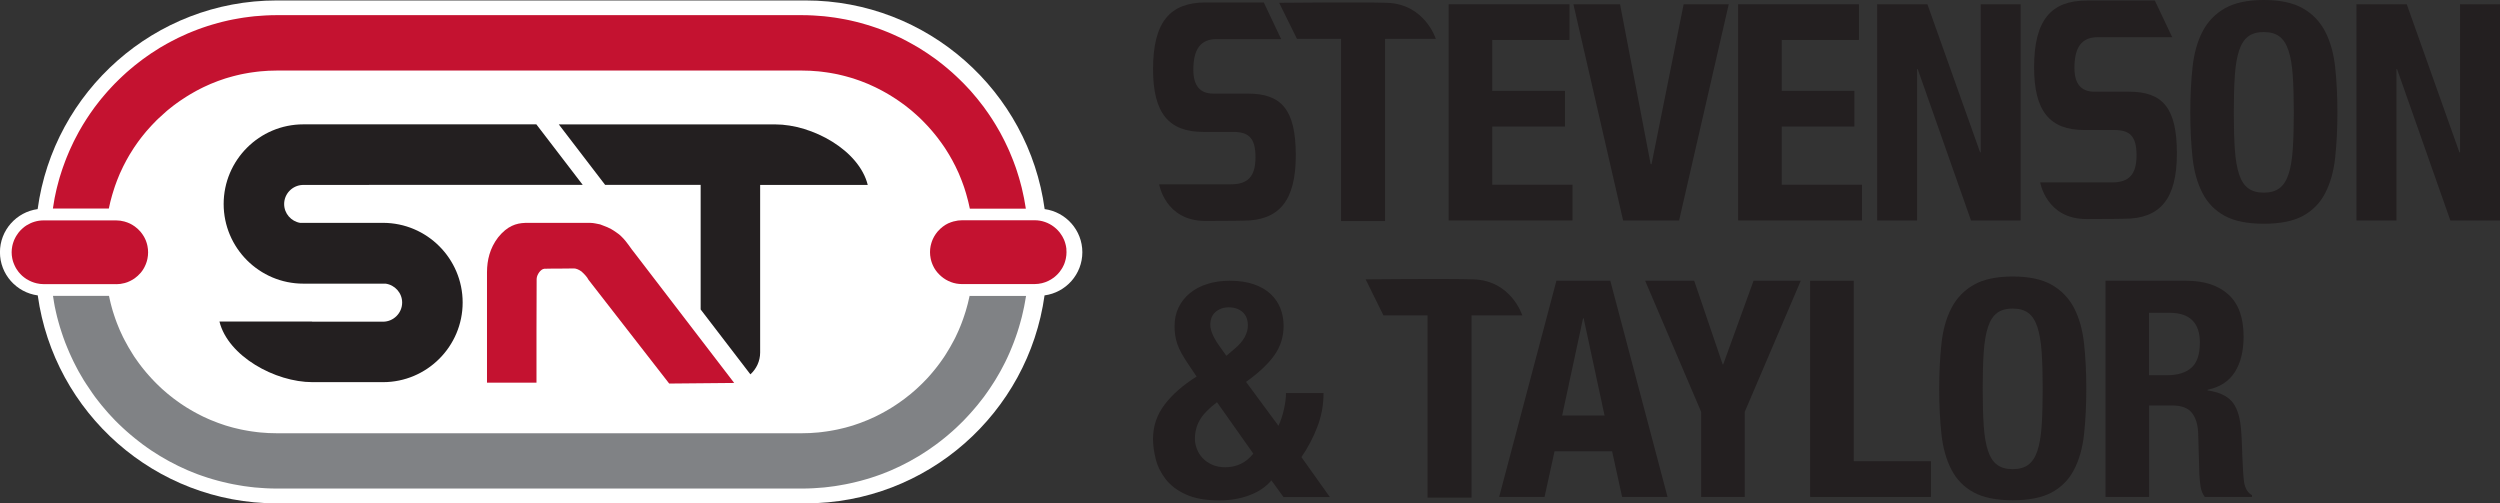 <?xml version="1.0" encoding="UTF-8"?><svg id="a" xmlns="http://www.w3.org/2000/svg" viewBox="0 0 500 100.67"><rect x="0" y="0" width="500" height="100.67" fill="#333333" stroke="none"/><defs><style>.b{fill:#fff;}.c{fill:#c41230;}.d{fill:#231f20;}.e{fill:#808285;}</style></defs><path class="b" d="M107.85,100.67H55.34c-24.35,0-44.53-18.13-47.79-41.59-4.26-.57-7.56-4.22-7.56-8.63s3.29-8.05,7.54-8.63C10.73,18.29,30.95,.09,55.34,.09h105.79c24.39,0,44.61,18.2,47.8,41.73,4.25,.58,7.54,4.22,7.54,8.63s-3.3,8.06-7.56,8.63c-3.26,23.47-23.44,41.59-47.79,41.59h-53.29Z"/><path class="e" d="M193.92,59.17h0c-.06,.31-.14,.61-.21,.92-.05,.21-.09,.43-.15,.64-.07,.29-.16,.58-.24,.87-.06,.22-.12,.44-.19,.66-.09,.28-.18,.56-.27,.84-.07,.22-.15,.44-.22,.65-.1,.28-.2,.55-.3,.82-.08,.21-.17,.43-.25,.64-.11,.27-.22,.54-.34,.81-.09,.21-.19,.41-.28,.62-.12,.26-.24,.53-.37,.79-.1,.2-.2,.39-.3,.59-.49,.94-1.02,1.86-1.59,2.76-.13,.2-.25,.4-.38,.59-.15,.23-.31,.45-.47,.68-.14,.2-.28,.4-.42,.59-.16,.22-.33,.43-.49,.65-.15,.19-.3,.39-.46,.58-.17,.21-.34,.42-.51,.62-.16,.19-.33,.38-.49,.57-.17,.2-.35,.39-.53,.59-.18,.19-.36,.38-.54,.56-.18,.18-.35,.37-.53,.54-.2,.2-.4,.39-.61,.58-.17,.16-.34,.32-.51,.48-.37,.33-.74,.66-1.12,.97-.15,.12-.3,.24-.46,.36-.25,.2-.51,.41-.76,.6-.18,.14-.37,.27-.55,.4-.24,.17-.47,.34-.72,.51-.19,.13-.39,.26-.58,.39-.24,.16-.48,.31-.73,.47-.2,.12-.4,.24-.6,.36-.25,.15-.5,.29-.76,.44-.2,.11-.4,.22-.6,.33-.27,.14-.54,.28-.81,.42-.19,.1-.39,.2-.58,.29-.31,.15-.62,.29-.93,.42-.17,.07-.33,.15-.5,.22-.48,.2-.96,.39-1.45,.57-.08,.03-.17,.06-.25,.09-.41,.15-.83,.29-1.25,.43-.18,.06-.36,.11-.54,.16-.33,.1-.66,.19-.99,.28-.2,.05-.41,.1-.62,.15-.31,.08-.63,.15-.95,.22-.22,.05-.43,.09-.65,.13-.32,.06-.63,.12-.95,.17-.22,.04-.43,.07-.65,.1-.33,.05-.66,.09-.99,.13-.21,.02-.42,.05-.63,.07-.36,.03-.73,.06-1.1,.08-.18,.01-.36,.03-.54,.04-.55,.03-1.1,.04-1.66,.04H55.34c-.56,0-1.11-.02-1.66-.04-.18,0-.36-.03-.54-.04-.37-.02-.73-.05-1.1-.08-.21-.02-.42-.05-.63-.07-.33-.04-.66-.08-.99-.13-.22-.03-.44-.07-.65-.1-.32-.05-.64-.11-.95-.17-.22-.04-.43-.09-.65-.13-.32-.07-.63-.14-.95-.22-.21-.05-.41-.1-.62-.15-.33-.09-.66-.18-.99-.28-.18-.05-.36-.1-.54-.16-.42-.13-.84-.28-1.25-.43-.08-.03-.17-.05-.25-.09-.49-.18-.97-.37-1.45-.57-.17-.07-.33-.15-.5-.22-.31-.14-.62-.28-.93-.42-.2-.09-.39-.19-.58-.29-.27-.14-.54-.27-.81-.42-.2-.11-.4-.22-.6-.33-.25-.14-.51-.29-.76-.44-.2-.12-.4-.24-.6-.36-.25-.15-.49-.31-.73-.47-.19-.13-.39-.26-.58-.39-.24-.17-.48-.34-.71-.51-.18-.13-.37-.26-.55-.4-.26-.19-.51-.4-.76-.6-.15-.12-.31-.24-.45-.36-.38-.32-.76-.64-1.12-.97-.17-.16-.34-.32-.51-.48-.21-.19-.41-.39-.61-.59-.18-.18-.35-.36-.53-.54-.18-.19-.36-.38-.54-.57-.18-.19-.35-.39-.52-.58-.17-.19-.33-.38-.5-.57-.17-.2-.34-.41-.51-.62-.16-.19-.31-.39-.46-.58-.17-.21-.33-.43-.49-.65-.14-.2-.28-.4-.42-.59-.16-.22-.32-.45-.47-.67-.13-.2-.26-.4-.38-.6-.57-.89-1.09-1.8-1.58-2.74-.1-.2-.21-.4-.31-.6-.13-.26-.25-.52-.37-.79-.1-.21-.19-.42-.29-.63-.11-.26-.23-.53-.33-.8-.09-.21-.17-.43-.26-.65-.1-.27-.2-.54-.3-.82-.08-.22-.15-.43-.22-.65-.09-.28-.18-.56-.27-.84-.07-.22-.13-.44-.19-.66-.08-.29-.16-.57-.23-.86-.05-.21-.1-.43-.15-.64-.07-.3-.14-.6-.2-.91H10.6c.06,.42,.12,.85,.2,1.27,.05,.29,.1,.57,.15,.85,.08,.4,.17,.8,.26,1.19,.07,.3,.13,.6,.21,.89,.1,.39,.2,.77,.31,1.15,.08,.3,.17,.6,.26,.9,.11,.38,.23,.75,.36,1.12,.1,.3,.2,.6,.3,.89,.13,.37,.26,.73,.4,1.09,.11,.29,.23,.58,.35,.87,.15,.36,.29,.71,.45,1.07,.13,.29,.26,.57,.39,.86,.16,.35,.32,.7,.49,1.04,.14,.28,.29,.56,.43,.84,.18,.34,.35,.68,.53,1.01,.15,.27,.31,.54,.47,.81,.19,.33,.38,.66,.58,.99,.16,.26,.33,.52,.5,.78,.4,.62,.81,1.22,1.23,1.82,.18,.25,.36,.51,.54,.76,.21,.29,.44,.56,.65,.84,.21,.27,.41,.54,.63,.8,.22,.27,.45,.54,.68,.8,.22,.26,.44,.52,.67,.78,.23,.26,.47,.51,.71,.77,.24,.25,.47,.5,.71,.75,.24,.25,.49,.49,.74,.73,.25,.24,.5,.49,.76,.72,.25,.23,.5,.46,.76,.69,.27,.24,.53,.47,.81,.7,.26,.22,.51,.43,.77,.64,.28,.23,.57,.45,.86,.68,.26,.2,.52,.4,.78,.6,.3,.22,.61,.44,.92,.66,.26,.18,.51,.36,.78,.54,.34,.23,.69,.45,1.04,.66,.24,.15,.48,.31,.72,.46,.46,.28,.93,.55,1.41,.81,.15,.08,.29,.17,.44,.25,.59,.32,1.2,.63,1.81,.93,.23,.11,.46,.21,.69,.32,.41,.19,.82,.38,1.23,.56,.26,.11,.53,.22,.8,.33,.39,.16,.77,.31,1.17,.46,.28,.11,.57,.2,.85,.3,.38,.13,.77,.27,1.16,.39,.29,.09,.59,.18,.89,.27,.39,.12,.78,.23,1.17,.33,.3,.08,.6,.16,.91,.23,.4,.1,.8,.19,1.2,.28,.3,.07,.61,.13,.91,.19,.41,.08,.83,.15,1.24,.22,.3,.05,.6,.1,.9,.15,.44,.06,.87,.12,1.31,.17,.29,.03,.57,.07,.86,.1,.49,.05,.98,.08,1.47,.11,.24,.02,.49,.04,.73,.05,.74,.04,1.48,.06,2.23,.06h105.02c.75,0,1.49-.02,2.23-.06,.24-.01,.49-.03,.73-.05,.49-.03,.98-.06,1.47-.11,.29-.03,.57-.07,.86-.1,.44-.05,.88-.1,1.31-.17,.3-.04,.6-.1,.9-.15,.41-.07,.83-.14,1.24-.22,.3-.06,.61-.13,.91-.19,.4-.09,.8-.18,1.2-.28,.3-.08,.6-.15,.91-.23,.39-.11,.78-.22,1.17-.33,.3-.09,.59-.18,.89-.27,.39-.12,.77-.26,1.16-.39,.29-.1,.57-.2,.85-.3,.39-.15,.78-.3,1.17-.46,.27-.11,.53-.21,.8-.33,.42-.18,.82-.37,1.23-.56,.23-.11,.46-.21,.69-.32,.61-.3,1.21-.6,1.81-.93,.15-.08,.29-.17,.43-.25,.47-.26,.95-.53,1.41-.81,.24-.15,.48-.3,.72-.45,.35-.22,.7-.44,1.04-.67,.26-.17,.52-.36,.77-.54,.31-.22,.62-.44,.93-.66,.26-.19,.52-.39,.78-.59,.29-.22,.58-.45,.86-.68,.26-.21,.51-.42,.77-.64,.27-.23,.54-.46,.81-.7,.25-.23,.51-.45,.75-.68,.26-.24,.51-.48,.76-.73,.25-.24,.49-.48,.73-.72,.24-.25,.48-.5,.72-.76,.24-.25,.47-.5,.7-.76,.23-.26,.45-.52,.68-.78,.23-.26,.46-.53,.68-.8,.22-.27,.43-.54,.64-.81,.22-.28,.44-.55,.65-.83,.2-.28,.4-.56,.6-.84,.4-.56,.79-1.13,1.16-1.72,.17-.27,.35-.53,.52-.81,.2-.32,.38-.65,.57-.97,.16-.28,.32-.55,.48-.83,.18-.33,.35-.67,.53-1,.15-.28,.29-.56,.44-.85,.17-.34,.33-.68,.49-1.03,.13-.29,.27-.58,.39-.87,.15-.35,.3-.7,.44-1.06,.12-.29,.24-.59,.35-.88,.14-.36,.27-.72,.4-1.09,.11-.3,.21-.6,.31-.9,.12-.37,.24-.74,.35-1.11,.09-.3,.17-.61,.26-.91,.11-.38,.21-.76,.31-1.14,.08-.3,.14-.61,.21-.91,.09-.39,.18-.78,.26-1.18,.06-.29,.1-.58,.16-.87,.08-.42,.15-.83,.22-1.25h-11.21Z"/><path class="c" d="M21.76,41.73c.08-.41,.17-.81,.27-1.21,.03-.11,.05-.22,.08-.33,.09-.37,.19-.74,.3-1.1,.04-.14,.08-.27,.12-.41,.11-.35,.22-.71,.33-1.05,.05-.14,.09-.28,.14-.42,.12-.35,.24-.69,.38-1.04,.05-.13,.1-.26,.15-.38,.14-.35,.28-.7,.43-1.05,.04-.09,.09-.19,.13-.28,.72-1.61,1.56-3.16,2.52-4.63,.07-.11,.14-.22,.21-.33,.19-.29,.39-.57,.59-.85,.1-.14,.2-.28,.3-.42,.19-.26,.39-.52,.59-.78,.12-.15,.23-.3,.35-.44,.2-.25,.4-.49,.6-.73,.13-.15,.26-.3,.39-.44,.21-.24,.41-.47,.63-.7,.13-.15,.27-.29,.41-.43,.22-.23,.43-.45,.65-.67,.13-.13,.27-.26,.4-.38,.48-.46,.98-.91,1.49-1.35,.1-.09,.2-.18,.3-.26,.21-.18,.43-.35,.65-.52,.19-.15,.38-.3,.57-.45,.21-.16,.43-.31,.64-.47,.21-.15,.41-.3,.62-.44,.21-.15,.43-.29,.65-.43,.22-.14,.44-.29,.66-.43,.22-.13,.43-.27,.65-.4,.23-.14,.47-.28,.71-.41,.21-.12,.43-.24,.64-.36,.25-.14,.51-.27,.77-.4,.21-.1,.41-.21,.62-.31,.3-.14,.6-.28,.9-.41,.18-.08,.35-.16,.53-.24,.47-.2,.95-.39,1.44-.57,.13-.05,.26-.09,.4-.14,.37-.13,.73-.26,1.1-.38,.19-.06,.38-.11,.58-.17,.32-.09,.64-.19,.96-.27,.21-.05,.42-.11,.63-.16,.31-.08,.62-.15,.94-.22,.22-.05,.44-.09,.65-.13,.31-.06,.63-.12,.95-.17,.22-.04,.44-.07,.66-.1,.33-.05,.66-.09,.99-.13,.21-.02,.42-.05,.63-.07,.37-.04,.73-.06,1.1-.08,.18-.01,.36-.03,.54-.04,.55-.03,1.1-.04,1.66-.04h105.02c.56,0,1.11,.02,1.66,.04,.18,0,.36,.03,.54,.04,.37,.02,.74,.05,1.1,.08,.21,.02,.42,.05,.63,.07,.33,.04,.66,.08,.99,.13,.22,.03,.44,.07,.66,.1,.32,.05,.63,.11,.95,.17,.22,.04,.44,.09,.65,.13,.31,.07,.63,.14,.93,.22,.21,.05,.42,.1,.63,.16,.32,.09,.64,.18,.96,.27,.19,.06,.39,.11,.58,.17,.37,.12,.74,.25,1.1,.38,.13,.05,.27,.09,.4,.14,.49,.18,.96,.37,1.44,.57,.18,.08,.35,.16,.53,.24,.3,.13,.6,.27,.9,.41,.21,.1,.41,.21,.62,.31,.26,.13,.52,.26,.77,.4,.22,.12,.43,.24,.65,.36,.24,.13,.47,.27,.71,.41,.22,.13,.44,.26,.65,.4,.22,.14,.44,.28,.66,.42,.22,.14,.44,.29,.65,.44,.21,.14,.41,.29,.62,.44,.22,.16,.43,.31,.65,.47,.19,.15,.38,.3,.57,.45,.22,.17,.44,.34,.65,.52,.1,.08,.19,.16,.28,.24,.52,.44,1.02,.9,1.52,1.37,.13,.13,.26,.25,.39,.38,.22,.22,.44,.45,.66,.68,.13,.14,.27,.28,.4,.42,.21,.23,.42,.47,.63,.7,.13,.15,.25,.29,.38,.44,.21,.24,.41,.49,.61,.74,.12,.15,.23,.29,.35,.44,.2,.26,.4,.52,.59,.79,.1,.14,.2,.28,.3,.41,.2,.28,.4,.57,.59,.85,.07,.11,.14,.22,.21,.32,.95,1.47,1.8,3.03,2.52,4.64,.04,.09,.08,.18,.12,.27,.15,.35,.29,.7,.43,1.05,.05,.13,.1,.25,.15,.38,.13,.34,.26,.69,.38,1.04,.05,.14,.09,.28,.14,.41,.12,.35,.23,.7,.33,1.06,.04,.13,.08,.27,.11,.4,.1,.37,.2,.73,.3,1.11,.03,.11,.05,.22,.08,.33,.1,.4,.19,.8,.27,1.21h11.2c-.08-.55-.18-1.09-.28-1.62-.03-.17-.06-.33-.09-.5-.1-.49-.21-.98-.32-1.47-.05-.21-.09-.41-.14-.62-.11-.46-.24-.93-.37-1.39-.06-.22-.12-.44-.19-.66-.13-.45-.28-.89-.42-1.34-.07-.22-.15-.44-.22-.66-.15-.44-.31-.87-.48-1.3-.08-.22-.17-.43-.26-.65-.17-.43-.35-.86-.53-1.28-.09-.21-.19-.41-.28-.62-.19-.43-.39-.85-.6-1.27-.09-.18-.19-.36-.28-.55-.22-.43-.45-.87-.68-1.3-.07-.13-.15-.25-.22-.38-.87-1.55-1.83-3.04-2.88-4.47-.06-.08-.11-.15-.16-.23-.27-.37-.56-.73-.85-1.09-.14-.18-.29-.37-.43-.55-.27-.33-.54-.65-.82-.97-.18-.21-.35-.41-.53-.62-.27-.3-.54-.59-.82-.88-.2-.21-.4-.43-.6-.63-.27-.28-.55-.55-.83-.82-.22-.21-.44-.42-.66-.63-.28-.26-.56-.51-.84-.77-.24-.21-.48-.42-.72-.62-.28-.24-.56-.48-.85-.71-.25-.21-.51-.41-.77-.61-.29-.22-.57-.44-.86-.66-.28-.2-.56-.4-.84-.59-.29-.2-.57-.4-.86-.6-.31-.2-.62-.4-.93-.6-.27-.17-.54-.35-.82-.52-.45-.27-.91-.53-1.38-.79-.31-.18-.63-.35-.95-.52-.43-.23-.86-.45-1.3-.67-.26-.13-.53-.24-.79-.36-.38-.17-.75-.35-1.13-.51-.28-.12-.57-.23-.85-.35-.37-.15-.74-.3-1.12-.44-.29-.11-.59-.21-.89-.32-.37-.13-.75-.26-1.13-.38-.3-.1-.6-.19-.91-.28-.38-.11-.77-.22-1.15-.33-.3-.08-.61-.16-.92-.24-.39-.1-.79-.19-1.19-.28-.31-.07-.61-.13-.92-.19-.41-.08-.82-.15-1.23-.22-.3-.05-.6-.1-.91-.15-.43-.06-.87-.12-1.31-.17-.29-.03-.57-.07-.86-.1-.49-.05-.98-.08-1.47-.11-.24-.02-.49-.04-.73-.05-.74-.04-1.48-.06-2.23-.06H55.34c-.75,0-1.49,.02-2.23,.06-.25,.01-.49,.03-.73,.05-.49,.03-.98,.06-1.47,.11-.29,.03-.57,.07-.86,.1-.44,.05-.88,.1-1.31,.17-.3,.04-.6,.1-.91,.15-.41,.07-.83,.14-1.23,.22-.31,.06-.61,.13-.92,.19-.4,.09-.79,.18-1.19,.28-.31,.08-.61,.15-.92,.24-.39,.1-.77,.21-1.15,.33-.3,.09-.61,.18-.91,.28-.38,.12-.75,.25-1.13,.38-.3,.1-.59,.21-.88,.32-.38,.14-.75,.29-1.12,.44-.28,.11-.57,.23-.85,.35-.38,.17-.76,.34-1.14,.52-.26,.12-.52,.24-.78,.36-.44,.21-.88,.44-1.31,.67-.31,.16-.62,.33-.93,.5-.47,.26-.93,.53-1.39,.8-.28,.17-.54,.34-.81,.52-.31,.2-.63,.4-.94,.6-.29,.19-.57,.4-.86,.6-.28,.2-.56,.39-.84,.6-.29,.21-.57,.44-.86,.66-.26,.2-.52,.4-.78,.61-.29,.23-.57,.47-.85,.71-.24,.21-.48,.41-.72,.62-.28,.25-.56,.51-.84,.77-.22,.21-.44,.42-.66,.63-.28,.27-.56,.54-.83,.82-.2,.21-.4,.42-.6,.63-.28,.29-.55,.59-.82,.89-.18,.2-.36,.41-.53,.61-.28,.32-.55,.64-.82,.97-.15,.18-.28,.36-.43,.54-.29,.36-.58,.73-.85,1.1-.05,.07-.1,.14-.15,.21-1.05,1.44-2.02,2.94-2.9,4.5-.07,.12-.14,.24-.2,.36-.24,.43-.46,.87-.69,1.31-.09,.18-.18,.35-.27,.53-.21,.42-.41,.85-.6,1.28-.09,.2-.18,.4-.27,.6-.19,.43-.36,.86-.54,1.29-.09,.21-.17,.42-.25,.64-.17,.44-.33,.87-.48,1.31-.08,.22-.15,.43-.22,.65-.15,.45-.29,.9-.43,1.35-.06,.21-.12,.43-.18,.64-.13,.47-.26,.93-.37,1.4-.05,.2-.09,.39-.14,.59-.11,.49-.23,.99-.32,1.49-.03,.15-.05,.31-.08,.46-.1,.55-.19,1.1-.27,1.66h11.19Z"/><path class="c" d="M213.29,49.84c0-.07-.02-.13-.03-.2-.02-.13-.04-.26-.06-.39-.02-.08-.03-.15-.05-.23-.03-.12-.06-.23-.09-.34-.02-.08-.05-.16-.07-.24-.03-.11-.07-.21-.11-.31-.03-.08-.06-.16-.1-.24-.04-.1-.09-.19-.14-.28-.04-.08-.08-.16-.12-.24-.04-.07-.09-.15-.13-.22-.12-.19-.25-.38-.38-.56-.03-.04-.06-.08-.09-.12-.08-.1-.17-.2-.26-.3-.03-.04-.07-.08-.1-.11-.09-.1-.19-.19-.29-.29-.03-.03-.06-.06-.1-.09-.11-.1-.22-.19-.34-.28-.02-.02-.04-.03-.06-.05-1.07-.81-2.4-1.3-3.83-1.3h-14.53c-.56,0-1.1,.08-1.62,.22-.01,0-.02,0-.03,0-.17,.05-.34,.1-.51,.16-.01,0-.02,0-.04,.01-.17,.06-.33,.13-.49,.2h-.03c-.81,.39-1.53,.94-2.11,1.61-.02,.02-.04,.04-.06,.06-.08,.1-.16,.2-.23,.3-.04,.06-.09,.11-.13,.17-.06,.09-.12,.18-.18,.28-.05,.07-.09,.15-.14,.22-.05,.09-.1,.18-.14,.27-.05,.09-.09,.18-.13,.26-.04,.09-.08,.17-.11,.26-.04,.1-.08,.2-.11,.3-.03,.08-.06,.17-.08,.25-.03,.11-.06,.23-.09,.34-.02,.08-.04,.16-.06,.24-.03,.13-.04,.26-.06,.4,0,.07-.02,.13-.03,.2-.02,.2-.03,.41-.03,.62s.01,.42,.03,.62c0,.07,.02,.13,.03,.2,.02,.13,.04,.27,.06,.4,.02,.08,.04,.16,.05,.24,.03,.11,.05,.23,.09,.34,.03,.08,.05,.17,.08,.25,.03,.1,.07,.2,.11,.3,.04,.09,.07,.17,.11,.26,.04,.09,.08,.18,.13,.27,.05,.09,.09,.18,.14,.27,.04,.08,.09,.15,.14,.23,.06,.09,.12,.18,.18,.27,.04,.06,.09,.12,.13,.17,.08,.1,.15,.2,.23,.29,.02,.02,.04,.04,.06,.06,.46,.53,1,.98,1.61,1.34,0,0,.01,.01,.02,.01,.15,.09,.3,.16,.45,.24,.02,0,.03,.02,.05,.02,.15,.07,.31,.14,.47,.2,.02,0,.03,.01,.05,.02,.16,.06,.32,.11,.49,.16,.01,0,.03,0,.04,.01,.17,.05,.35,.09,.53,.12,.36,.06,.72,.1,1.1,.1h14.53c.51,0,1.01-.07,1.49-.18,.86-.21,1.65-.59,2.33-1.1,.02-.02,.05-.03,.07-.05,.11-.09,.22-.18,.33-.28l.1-.09c.1-.09,.2-.19,.29-.28,.04-.04,.07-.08,.11-.12,.09-.1,.18-.19,.26-.3,.03-.04,.06-.08,.09-.12,.13-.18,.26-.36,.38-.55,.05-.08,.1-.15,.14-.23,.04-.08,.08-.16,.12-.24,.05-.09,.09-.19,.14-.28,.04-.08,.07-.16,.1-.24,.04-.1,.08-.21,.11-.31,.03-.08,.05-.16,.07-.24,.03-.11,.06-.23,.09-.34,.02-.08,.04-.15,.05-.23,.02-.13,.04-.26,.06-.4,0-.07,.02-.13,.03-.2,.02-.2,.03-.4,.03-.61s-.01-.41-.03-.61"/><path class="c" d="M23.25,56.84c.57,0,1.12-.08,1.64-.22l.08-.02c.15-.04,.3-.09,.44-.14l.11-.04c.14-.05,.28-.11,.41-.18,.04-.02,.08-.04,.11-.05,.13-.06,.26-.13,.39-.21,.04-.02,.07-.04,.11-.06,.13-.08,.25-.16,.37-.24,.03-.02,.06-.04,.08-.06,.4-.29,.76-.62,1.08-.99,.02-.02,.04-.04,.06-.06,.07-.09,.14-.18,.21-.27,.05-.07,.1-.13,.15-.2,.06-.08,.11-.17,.16-.25,.05-.08,.1-.16,.15-.25,.05-.08,.09-.17,.13-.25,.05-.09,.09-.19,.13-.28,.04-.08,.07-.17,.11-.25,.04-.1,.08-.21,.11-.31,.03-.08,.05-.16,.08-.24,.03-.11,.06-.23,.09-.35,.02-.08,.04-.16,.05-.23,.03-.13,.04-.27,.06-.4,0-.07,.02-.13,.03-.2,.02-.2,.03-.41,.03-.62s-.01-.42-.03-.62c0-.07-.02-.13-.03-.2-.02-.13-.04-.27-.06-.4-.02-.08-.04-.16-.05-.24-.03-.12-.05-.23-.09-.34-.02-.08-.05-.17-.08-.25-.04-.1-.07-.21-.11-.31-.03-.09-.07-.17-.11-.25-.04-.09-.09-.18-.13-.27-.04-.09-.09-.17-.14-.26-.05-.08-.1-.16-.15-.24-.06-.09-.11-.18-.17-.26-.04-.06-.09-.13-.14-.19-.07-.09-.14-.19-.22-.28-.02-.02-.04-.04-.05-.06-.33-.38-.71-.72-1.12-1.02-.02-.01-.03-.02-.05-.03-.13-.09-.26-.17-.4-.26-.03-.02-.05-.03-.08-.05-.13-.08-.27-.15-.41-.22-.03-.02-.06-.03-.09-.04-.14-.07-.28-.13-.43-.18-.03-.01-.06-.02-.09-.03-.15-.06-.3-.11-.46-.15l-.07-.02c-.52-.14-1.07-.22-1.64-.22H8.72c-1.24,0-2.39,.36-3.37,.97-.02,.01-.04,.02-.06,.03-.12,.08-.24,.16-.36,.25-.04,.03-.07,.05-.1,.08-.11,.08-.21,.17-.31,.26-.04,.04-.08,.07-.12,.11-.1,.09-.19,.18-.28,.27-.04,.04-.08,.09-.12,.13-.09,.09-.17,.19-.25,.29-.03,.04-.06,.08-.09,.12-.13,.17-.26,.35-.37,.54-.05,.08-.1,.16-.15,.25-.04,.08-.08,.16-.12,.24-.05,.09-.09,.19-.14,.28-.03,.08-.07,.16-.1,.24-.04,.1-.08,.21-.11,.31-.03,.08-.05,.16-.08,.24-.03,.11-.06,.23-.09,.34-.02,.08-.04,.15-.05,.23-.03,.13-.04,.26-.06,.39,0,.07-.02,.13-.03,.2-.02,.2-.03,.4-.03,.6h0c0,.22,.01,.42,.03,.62,0,.07,.02,.13,.03,.2,.02,.13,.03,.26,.06,.39,.02,.08,.03,.15,.05,.23,.03,.12,.05,.23,.09,.34,.02,.08,.05,.16,.08,.24,.04,.11,.07,.21,.12,.31,.03,.08,.06,.16,.1,.24,.04,.1,.09,.19,.14,.29,.04,.08,.08,.16,.12,.24,.05,.09,.1,.17,.15,.25,.11,.18,.24,.36,.37,.53,.03,.04,.06,.09,.1,.13,.08,.1,.16,.19,.25,.28,.04,.04,.08,.09,.12,.13,.09,.09,.18,.18,.27,.27,.04,.04,.08,.08,.13,.11,.1,.09,.2,.17,.31,.25,.04,.03,.08,.06,.12,.09,.11,.08,.23,.17,.35,.24,.02,.02,.05,.03,.08,.04,.58,.36,1.23,.63,1.91,.79,.46,.11,.94,.17,1.43,.17h14.53Z"/><path class="c" d="M107.34,55.7c.02-.71,.76-1.89,1.53-1.95,1.98-.06,3.96,0,5.93-.06,.37,0,.89,.18,1.48,.59,.6,.53,1.19,1.18,1.41,1.66l16.15,20.77,13-.12-19.91-25.97c-.81-.95-1.47-2.19-2.64-3.31-.34-.36-.76-.65-1.11-.89-1.43-1.01-2.15-1.12-3.15-1.54-.62-.12-1.33-.3-1.89-.3h-13.12c-1.76,.06-3.54,.59-5.4,2.9-1.67,2.19-2.2,4.56-2.22,6.92v22.13h9.9c.01-6.98-.02-13.9,.03-20.82"/><path class="d" d="M76.6,44.58h-16.55c-1.82-.3-3.22-1.87-3.22-3.77,0-2.06,1.65-3.74,3.69-3.82h13.25s.05-.02,.07-.02h42.7l-9.27-12.1H60.66c-8.78,0-15.93,7.15-15.93,15.93s7.15,15.93,15.93,15.93h16.3c.06,0,.1,0,.16,0,1.86,.26,3.31,1.85,3.31,3.78,0,2.11-1.73,3.83-3.83,3.83h-14.11s-.08-.02-.12-.03h-18.48c1.72,6.94,11.14,12.12,18.6,12.12h14.11c8.78,0,15.93-7.15,15.93-15.93s-7.15-15.93-15.93-15.93"/><path class="d" d="M155.03,24.88h-43.27l9.27,12.1h19.05s.03,0,.05,0v24.91l9.95,12.98c1.19-1.08,1.95-2.64,1.95-4.36V36.99h21.52c-1.72-6.94-11.05-12.11-18.51-12.11"/><path class="d" d="M250.66,90.73c-1.45,1.82-3.33,2.72-5.63,2.72-.97,0-1.84-.17-2.6-.51-.77-.34-1.4-.79-1.91-1.33-.51-.54-.89-1.16-1.15-1.85-.26-.69-.39-1.35-.39-2,0-1.33,.31-2.56,.94-3.69,.63-1.13,1.79-2.34,3.48-3.63l7.27,10.3Zm-1.73-23.29c-.42,.79-1.12,1.58-2.09,2.39l-1.57,1.33-1.03-1.45c-1.45-1.94-2.18-3.51-2.18-4.72,0-1.13,.35-2,1.06-2.61,.71-.6,1.58-.91,2.63-.91,1.13,0,2.05,.31,2.76,.94,.71,.63,1.06,1.52,1.06,2.7,0,.77-.21,1.54-.64,2.33m14.54,17.93c.83-2.16,1.24-4.41,1.24-6.75h-7.51c0,.93-.14,2.02-.42,3.27-.28,1.25-.65,2.34-1.09,3.27l-6.48-8.78c2.54-1.82,4.43-3.59,5.66-5.33,1.23-1.74,1.85-3.69,1.85-5.87,0-1.25-.21-2.42-.64-3.51-.42-1.09-1.08-2.05-1.97-2.88-.89-.83-2.01-1.47-3.36-1.94-1.35-.46-2.96-.7-4.82-.7-1.61,0-3.1,.21-4.45,.64-1.35,.42-2.51,1.03-3.48,1.82-.97,.79-1.73,1.74-2.27,2.85-.54,1.11-.82,2.37-.82,3.79,0,.61,.04,1.19,.12,1.76,.08,.57,.22,1.15,.42,1.76,.2,.61,.49,1.25,.88,1.94,.38,.69,.88,1.47,1.48,2.36l1.51,2.24c-2.71,1.7-4.84,3.56-6.39,5.6-1.55,2.04-2.33,4.33-2.33,6.87,0,1.21,.18,2.54,.54,4,.36,1.45,1.03,2.81,2,4.06,.97,1.25,2.32,2.27,4.06,3.06,1.74,.79,3.96,1.18,6.66,1.18,2.18,0,4.19-.34,6.03-1.03,1.84-.69,3.3-1.67,4.39-2.97l2.42,3.33h9.27l-5.69-7.99c1.29-1.86,2.35-3.87,3.18-6.03"/><path class="d" d="M304.46,63.08h-10.15v36.44h-8.8V63.08h-8.82l-3.56-7.21s15.94-.16,21.53,0c7.62,.22,9.8,7.21,9.8,7.21"/><path class="d" d="M320.91,83.1h-8.48l4.18-19.44h.12l4.18,19.44Zm12.6,16.29l-11.45-43.24h-10.78l-11.45,43.24h9.08l2-9.14h11.51l2,9.14h9.08Z"/><polygon class="d" points="344.53 72.86 344.65 72.86 350.71 56.15 360.15 56.15 348.95 82.37 348.95 99.39 340.23 99.39 340.23 82.37 329.03 56.15 338.84 56.15 344.53 72.86"/><polygon class="d" points="362.03 56.15 370.75 56.15 370.75 92.24 386.19 92.24 386.19 99.39 362.03 99.39 362.03 56.15"/><path class="d" d="M408.54,77.77c0,2.91-.07,5.38-.21,7.42-.14,2.04-.42,3.69-.85,4.97-.42,1.27-1.03,2.2-1.82,2.79-.79,.59-1.83,.88-3.12,.88s-2.33-.29-3.12-.88c-.79-.58-1.39-1.51-1.82-2.79-.42-1.27-.71-2.93-.85-4.97-.14-2.04-.21-4.51-.21-7.42s.07-5.37,.21-7.39c.14-2.02,.42-3.67,.85-4.97,.42-1.29,1.03-2.23,1.82-2.82s1.83-.88,3.12-.88,2.33,.29,3.12,.88,1.39,1.52,1.82,2.82c.42,1.29,.71,2.95,.85,4.97,.14,2.02,.21,4.48,.21,7.39m8.72,0c0-3.27-.15-6.29-.45-9.05-.3-2.77-.97-5.14-2-7.12-1.03-1.98-2.51-3.52-4.45-4.63s-4.54-1.67-7.81-1.67-5.87,.56-7.81,1.67-3.42,2.65-4.45,4.63c-1.03,1.98-1.7,4.35-2,7.12-.3,2.77-.45,5.78-.45,9.05s.15,6.34,.45,9.08c.3,2.75,.97,5.11,2,7.09,1.03,1.98,2.51,3.49,4.45,4.54s4.54,1.57,7.81,1.57,5.87-.52,7.81-1.57,3.42-2.56,4.45-4.54c1.03-1.98,1.7-4.34,2-7.09,.3-2.75,.45-5.77,.45-9.08"/><path class="d" d="M439.97,68.56c0,2.34-.57,4.01-1.7,5-1.13,.99-2.75,1.48-4.84,1.48h-3.63v-12.48h4.12c4.04,0,6.06,2,6.06,6m10.42,30.83v-.36c-.81-.44-1.33-1.27-1.57-2.48-.16-1.21-.28-2.97-.36-5.27-.04-1.17-.08-2.23-.12-3.18-.04-.95-.1-1.83-.18-2.63-.24-2.42-.87-4.18-1.88-5.27-1.01-1.09-2.6-1.8-4.78-2.12v-.12c2.46-.52,4.28-1.7,5.45-3.54,1.17-1.84,1.76-4.21,1.76-7.12,0-3.75-1.01-6.55-3.03-8.39-2.02-1.84-4.84-2.76-8.48-2.76h-16.11v43.24h8.72v-18.29h4.66c1.82,0,3.11,.49,3.88,1.45,.77,.97,1.19,2.3,1.27,4l.24,8.3c.04,.85,.12,1.67,.24,2.45,.12,.79,.4,1.48,.85,2.09h9.45Z"/><path class="d" d="M434.44,7.44l-3.47-7.33h-13.6c-7.16,0-10.55,3.89-10.55,13.37,0,8.75,3.14,12.52,10.01,12.52h6c3.06,0,4.48,1.15,4.48,5.05s-1.55,5.43-4.9,5.43h-14.37s1.2,7.33,9.25,7.33c4.92,0,7.58-.06,7.58-.06,7.12,0,10.51-3.89,10.51-13.07s-2.89-12.34-9.59-12.34h-6.92c-2.64,0-3.98-1.58-3.98-4.74,0-4.01,1.34-6.16,4.65-6.16h14.9Z"/><polygon class="d" points="313.9 7.99 298.45 7.99 298.45 18.17 312.99 18.17 312.99 25.31 298.45 25.31 298.45 36.94 314.5 36.94 314.5 44.09 289.73 44.09 289.73 .85 313.9 .85 313.9 7.99"/><polygon class="d" points="330.13 32.82 330.31 32.82 336.73 .85 345.75 .85 335.82 44.09 324.62 44.09 314.68 .85 324.01 .85 330.13 32.82"/><polygon class="d" points="371.79 7.99 356.35 7.99 356.35 18.17 370.88 18.17 370.88 25.31 356.35 25.31 356.35 36.94 372.4 36.94 372.4 44.09 347.63 44.09 347.63 .85 371.79 .85 371.79 7.99"/><polygon class="d" points="396.02 30.46 396.14 30.46 396.14 .85 404.13 .85 404.13 44.09 394.2 44.09 383.54 13.81 383.42 13.81 383.42 44.09 375.43 44.09 375.43 .85 385.48 .85 396.02 30.46"/><path class="d" d="M458.76,22.47c0,2.91-.07,5.38-.21,7.42-.14,2.04-.42,3.69-.85,4.97s-1.03,2.2-1.82,2.79c-.79,.59-1.83,.88-3.12,.88s-2.33-.29-3.12-.88c-.79-.58-1.39-1.51-1.82-2.79-.42-1.27-.71-2.93-.85-4.97-.14-2.04-.21-4.51-.21-7.42s.07-5.37,.21-7.39c.14-2.02,.42-3.67,.85-4.97,.42-1.29,1.03-2.23,1.82-2.82s1.83-.88,3.12-.88,2.33,.29,3.12,.88,1.39,1.52,1.82,2.82,.71,2.95,.85,4.97c.14,2.02,.21,4.48,.21,7.39m8.72,0c0-3.27-.15-6.29-.45-9.05-.3-2.77-.97-5.14-2-7.12-1.03-1.98-2.51-3.52-4.45-4.63-1.94-1.11-4.54-1.67-7.81-1.67s-5.87,.56-7.81,1.67-3.42,2.65-4.45,4.63c-1.03,1.98-1.7,4.35-2,7.12-.3,2.77-.45,5.78-.45,9.05s.15,6.34,.45,9.08c.3,2.75,.97,5.11,2,7.09,1.03,1.98,2.51,3.49,4.45,4.54s4.54,1.57,7.81,1.57,5.87-.52,7.81-1.57c1.94-1.05,3.42-2.56,4.45-4.54,1.03-1.98,1.7-4.34,2-7.09,.3-2.75,.45-5.77,.45-9.08"/><polygon class="d" points="491.88 30.46 492.01 30.46 492.01 .85 500 .85 500 44.09 490.07 44.09 479.41 13.81 479.29 13.81 479.29 44.09 471.29 44.09 471.29 .85 481.35 .85 491.88 30.46"/><path class="d" d="M256.23,7.82l-3.47-7.33h-11.6c-7.16,0-10.55,3.89-10.55,13.37,0,8.75,3.14,12.52,10.01,12.52h6c3.06,0,4.48,1.15,4.48,5.05s-1.55,5.43-4.9,5.43h-14.37s1.2,7.33,9.25,7.33c4.92,0,7.57-.06,7.57-.06,7.12,0,10.51-3.89,10.51-13.07s-2.89-12.34-9.59-12.34h-6.92c-2.64,0-3.98-1.58-3.98-4.74,0-4.01,1.34-6.16,4.65-6.16h12.9Z"/><path class="d" d="M287.16,7.77h-10.15V44.21h-8.8V7.77h-8.82l-3.56-7.21s15.94-.16,21.53,0c7.62,.22,9.8,7.21,9.8,7.21"/></svg>